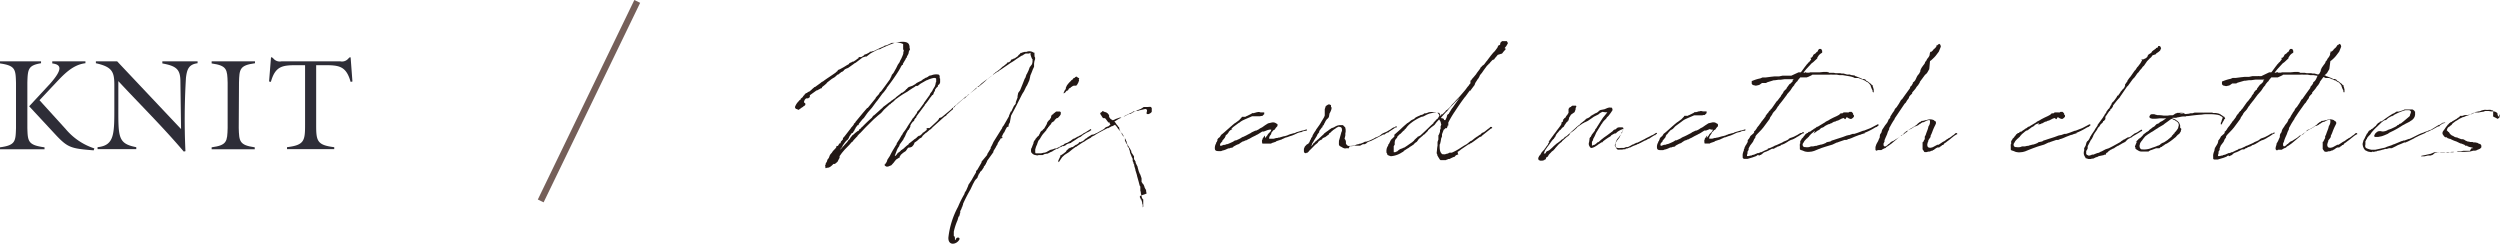 <svg xmlns="http://www.w3.org/2000/svg" viewBox="0 0 387.45 37.74"><defs><style>.cls-1{fill:#2e2d37;}.cls-2{fill:#231815;}.cls-3{fill:none;stroke:#755f59;stroke-miterlimit:10;}</style></defs><g id="レイヤー_2" data-name="レイヤー 2"><g id="design"><path class="cls-1" d="M4.24,19.83c.06,2.06.08,2.66,2.66,3v.3H0v-.3c2.4-.32,2.42-.92,2.48-3v-7c-.06-2.07-.08-2.66-2.48-3V9.51H6.36V9.8c-2,.33-2.06.92-2.12,3Zm9-10.32V9.8C11,10.05,9.48,12,8,13.53l-1.88,2L10.18,20a9.75,9.75,0,0,0,4.44,3l-.1.3c-3.48-.28-4-.38-5.92-2.44L4.52,16.47,7.74,13c2.1-2.37,1.7-3,.36-3.17V9.51Z"/><path class="cls-1" d="M28.06,20l-.1-7.3c0-1.91-.54-2.46-2.8-2.87V9.51h5.46V9.8c-1.38.18-1.64.95-1.8,2.25a107.11,107.11,0,0,0-.08,11.38l-.26.06c-3.2-3.78-6.76-7.28-10.14-10.92v3.68c0,5-.12,6,2.78,6.56v.3h-6v-.3c2.7-.28,2.6-2.12,2.6-6.66v-3c0-2-.32-2.79-2.86-3.35V9.51h3.3Z"/><path class="cls-1" d="M37,19.83c.06,2.06.08,2.66,2.48,3v.3H32.8v-.3c2.4-.32,2.42-.92,2.48-3v-7c-.06-2.07-.08-2.66-2.48-3V9.51h6.72V9.8c-2.4.33-2.42.92-2.48,3Z"/><path class="cls-1" d="M54.18,8.89h.16l.28,3.74-.28.06c-.7-2.48-1.8-2.59-4.1-2.59H49v9.25c0,2.48.12,3.14,2.8,3.46v.3H44.48v-.3c2.68-.32,2.8-1,2.8-3.46V10.1h-1.2c-2.3,0-3.4.11-4.1,2.59l-.28-.06L42,8.89h.16l.2.17a1.28,1.28,0,0,0,1.24.45h9.16A1.28,1.28,0,0,0,54,9.06Z"/><path class="cls-2" d="M134.4,16.73l.08,0,1.21-1.49.06-.15.46-.5,0,0,.18-.33.13-.06.64-.86.81-1.12a.29.29,0,0,1,0-.06l.15-.27.1-.29.25-.29.31-.56.09-.15.18-.37.09-.19.27-.39.12-.29.15-.27a7.48,7.48,0,0,0,.31-.75l0-.17,0,0a3.11,3.11,0,0,0,.08-.37l-.1-.15V7.37l0-.09,0-.23,0-.22a2,2,0,0,0-1.39-.17l-.75.29-.23.1h0l-.73.32,0,0-.23.1-.08.06-.23.11-.16,0c-.38.16-.73.35-1.08.54h0a.81.81,0,0,1-.18.1l-.46.36-.14.12-.19,0-.29.1-.06,0-.13.08,0,0-1.06.81-.06,0-.25.19v0h0l-.79.56-.08.06-.07,0-.33.15-.21.16v.05l-.22.18-.17.06-.5.4h-.1l-.42.39-.46.27-.72.56-.15.19-.18.15-.09.08-.37.29v0l-.06.19-.13,0-.21.13-.2.1h0l-.11.08-.08,0-.11.05-1,.72,0,.17,0,.12-.27.19h-.27l-.19.12,0,.09-.06,0-.11.29,0,.17c.21,0,.31.31.08.47l-.2.11,0,0,0,.06-.2.1-.34.25-.2.13-.17-.06,0-.07a.41.41,0,0,1-.15,0,.34.34,0,0,1-.22-.33,2.28,2.28,0,0,1,.54-.85l.18-.21,0,0v0l.11-.06.06-.07,0-.1h0l.17-.1h0v-.05h.06l.12-.16,0,0,.07-.13.12-.08.06-.12.19-.19.21-.06.06-.09.12-.06.15-.06,0,0,.1-.06.09-.09,0,0,.19-.16.08-.09.08-.06.11-.1.06,0,0-.12,0,0,.15,0,.83-.6v0l.23-.19.1-.06.06,0c.4-.32.75-.54,1-.71l.85-.58,0,0,.15-.11.14-.14.13-.08.06-.11,0-.06.33-.13.29-.16.31-.17.4-.25c.12-.08.27-.14.41-.23l0-.06.14-.12,0,0,.23-.07.06-.06.13-.06.12,0,.48-.31.1-.13.09,0,.12-.1,0-.05.06-.12.05,0,.16,0,.17,0h0l.31-.19.08-.06.15-.17.08,0,.06,0c.19-.08.4-.2.61-.31l0-.08L135,8l.15,0,.1-.09,0,0,.06,0,0,0,.11,0c.5-.25,1-.5,1.56-.73l.12-.1.25-.06a.07.07,0,0,0,.06,0l.15-.07.66-.31.33,0h.07a.18.18,0,0,0,.1,0c.4-.1,1.77-.39,2.12.19a1,1,0,0,1,.12.6l.07.17v.1L141,7.7l-.14.27-.06.33-.07.15-.1.18-.08.13v.12l-.17.17,0,.08-.08.13-.38.64V10l0,.07-.12,0-.23.35,0,.08-.06.07h0l-.21.37a28.89,28.89,0,0,1-1.87,2.66l0,.06h0l-.13.19-.31.41v0l-.23.25-.79,1.08-.18.21-.65.89-.62.71-.19.25-.45.64-.19.17-.58.72-.06.21h-.13l-.31.4,0,.08,0,0-.11.1-.06.19-.25.37v.07l-.16,0-.36.5-.18.39-.09.13-.16.12L131,22l-.39.54-.1.25-.21.24-.15.21.27-.25h0c.27-.31.56-.64.9-1v0l.14-.23.23-.21.17-.29.1-.1.12-.17.21-.15.23-.22.42-.32,0,0,.08,0a.24.24,0,0,1,.1-.1l.09-.21h0l0,0h.1l.23-.25,0,0,0-.06.07,0c.49-.49,1-1,1.51-1.43l.19-.29.19-.12v0l.79-.71,0,0,.2-.19h0l.27-.22.09-.13.45-.33.54-.42.05,0,.27-.25.12-.06a3.47,3.47,0,0,1,.44-.31v0l0,0,.1-.06,0-.09.15-.08.12-.1.5-.38.08-.12h.13v0l.33-.23.23-.21.06-.1.15-.09.06-.1.14-.12.07-.05.58-.2.43-.25.15-.13.08-.06.46-.23.15-.06h0a1.59,1.59,0,0,0,.25-.17l.08-.08.31-.17.08-.08h.09l.31-.16.08-.07.15-.1.31-.06,0,0a2,2,0,0,1,1-.13c.14,0,.23.09.27.21a1,1,0,0,1,0,.35h0l.08.09,0,.08,0,.1h0l0,.17,0,0,0,0,0,.08,0,.15-.06.14,0,0v0l0,0,0,.06,0,0h0l-.09.08h0l0,0,0,.06h-.06l0,0-.13.12,0,.13-.06.1-.17.13-.23.33v0h0l0,0,0,.06,0,.11-.15.2-.1.32-.1.12-.07,0-.1.13-.08.12-.09.11-.14.14,0,0,0,.06,0,0h0l-.22.29-.05.08-.14.17-.08.12-.27.31,0,.08-.2.25L142.06,18l-.06.15,0,0v0l0,0,0,.06,0,0h0l-.09.09v0l-.1.06,0,.06,0,0-.11.11a.07.07,0,0,0,0,0l0,.1-.06.11-.1.08-.09.06-.29.4,0,.06,0,0-.08.1,0,.21-.23.39v.09l-.11,0-.31.58-.16.39-.09.17-.1.15-.08.2-.56.77-.09.27-.2.29-.13.27-.35.94.1,0,0,0,.17-.17.19-.27.14-.1.19-.13.1-.1.1-.06-.06-.05,0-.06.07,0h0l0,0,0,.06,0,0,.12-.06,0-.06h.07l.29-.23.06-.08.16-.13.13-.12.33-.25,0-.07.75-.58.1-.1.11-.06,0,0,.21-.15.16-.17.25-.18.13,0,.08-.05.12-.12.05,0,.06-.1.12-.09,0-.08.13-.06.29-.21.08-.08.13-.09,0,0,.12-.1,0,0h0l0,0h-.13l0-.15.15-.06h.06l0,0H144l.05,0,.06,0,0-.07.1-.06,0,0h0l1.08-1,.05-.07.06-.06.08-.12.06-.07,0-.12,0,0,.14,0,.15-.09.08,0,.1-.08,0,0,.38-.31,1.06-.88.12-.16.27-.15,0-.06.33-.31.13,0,.08-.06,0-.11,0,0h0l1.28-1.08.25-.12.06-.15.25-.14,1.08-.86.13-.25h.21l.72-.6,0,0,.38-.33.06-.08.87-.69.11-.1.14-.09,0-.06.21-.18.08,0,0-.08a6,6,0,0,0,1.17-.93l.16-.09.52-.43.09-.15h.08l.12,0,.29-.21,0-.08.11-.15.06,0,.23-.08.06-.08.13,0,0,0,.52-.36.1-.16.08-.07.11-.08.08-.06,0-.13,0,0h.17l.14-.06.36-.1.29,0a1.15,1.15,0,0,1,1.12.12l.06,0,.06,0,0,.06,0,0,0,0,0,0v0l0,.06,0,.1v.11a.72.72,0,0,1,0,.22l.1.23v.17l0,.06-.1.29,0,0-.06.38,0,0,0,.1h0l0,.17,0,0,0,0,0,.08,0,.15-.07.14,0,0v0l0,0,0,.07,0,0h0l-.08.08h0l0,0c-.13.38-.27.73-.42,1.06l-.06.31-.11.46-.35.77-.14.21-.34.72-.14.21-.13.21-.39.77-.13.25,0,0c-.37.77-.79,1.55-1.2,2.32L156.5,19l-.07.1h0l-.12.27v.23l-.11.06-.12,0-.23.4-.21.45-.08.07-.12.22-.11.23-.12.15h.14l0,.16-.08.11h-.06l0,0v-.11l-.05.09-.18.12.06.13,0,0h-.08l-.34.52,0,.12-.21.33-.1.21-.35.56,0,.15L153,24.91l-.07.21-.12.19v.06l-.23.35-.1.07,0,.12-.34.52-.08.06-.1.13-.09,0,0,.16-.1.13h-.06l-.06.23-.11.16,0,.13-.12.19-.19.18-.17.23-.37.69v.1h-.06v.06h0l-.13.27-.1.21h0a23.65,23.65,0,0,0-1.15,2.24v.11l-.06.14v0l-.08.25-.06.06v.07l-.17.41-.06,0,0,.07,0,0a.07.07,0,0,0,0,.06V33l-.07.13a.15.15,0,0,0,0,.08v0l-.06.21-.06.14-.07,0-.16.57a9.05,9.05,0,0,0-.58,1.78v.29l0,.19,0,.06,0,.11,0,0h0l0,0,0,0,.15.14L148,37l0,.08,0,.15a.43.43,0,0,0,.19-.27c.21-.27.66-.13.48.19-.42.76-1.73,1-1.69-.32a13,13,0,0,1,1.5-4.79,15.5,15.5,0,0,1,1-2l0-.1.08-.16.17-.25v0l.33-.76,0-.09.54-.81c.21-.39.44-.79.67-1.16l0-.21.19-.18.58-1,.08-.15,0-.12.11-.13L153,24l0-.06,0-.06.16-.25.38-.63,0-.1,0-.06.15-.25h0l.16-.33.11-.25,1.08-1.73.29-.45,0-.11,0,0,.23-.29h0l.81-1.41,0-.09.29-.66.08,0,.09-.21,0,0,0,0,.33-.69.08-.06.05-.06.14-.23s0,0,0-.08a.06.06,0,0,1,0,0l0-.11.27-.72,0-.21.1-.5.29-.4.37-.91.34-.87.14-.23.08-.29.05-.08,0-.07.08-.1.25-.52.18-.5.36-.48.08-.35V9.3l0-.13,0,0h0l-.08-.06h0l-.13-.31-.1-.33V8.28l0-.1-.25.12h-.21l-.18,0v0h0l0,0h0l-.12,0-.29.15-.06.06-.21.12-.06,0-.83.54-.23.17-.25.17-.42.25-.25.18-1.22.83-.27.17-.06.06-.13.11-.08,0c-.42.29-.75.54-1,.7l-.31.25,0,0-.33.27-.06,0-.11.09h0v0h0l0,0-.19.14,0,0-.52.41-.1.1-.13.15-.25.17-.35.27-.08.1-1.14,1-.4.37-.1.08-.21.11-1,.87v0l-.1.08-.08.07-.11.08h0s0,0,0,0l0,.06-.1.11-.15.12h0l-.08.06,0,.13,0,.06,0,0-.08,0,0,0h0l0,.05-.14.1-.1.08-.46.42-.17.14-.1.17-.29.17-.06.06-1.83,1.64,0,.08-.11,0v.07l-.12.1-.13.06-.52.46v0h-.06l0,0v0h0l-.44.4,0,0-.14.14,0,.07-.17.18-.21.09-.41.37a2.72,2.72,0,0,1-.4.27l-.12.29-.06.1-.23.27-.33.13-.17,0-.13.06-.33.48-.41.27-.36.31-.08.14-.1.13v.08h0v.1h-.1l-.46.3-.25.31-.1.14-.38.42-.52.21-.25,0-.25-.15V26l0,.14v-.35l0-.25h0v-.15l.09.07.06-.17.14-.17.13-.39.37-.56a12.37,12.37,0,0,1,.6-1.1l.29-.48.17-.25,0-.12.4-.61.35-.62.14-.17.07-.18.39-.52.23-.35.12-.21,0,0c.16-.25.31-.48.49-.73l.29-.48.13-.12.29-.4c0-.06.1-.12.15-.2l.1-.17V17.4l0,0,0-.05.08-.08.17-.19.1-.1.73-1,0-.06.06-.06.61-.85.14-.19v0l.11-.17,0,0,0-.06.06-.1.06-.09.23-.29.08-.19.34-.56L145,13l0-.16.09-.13v-.23l0-.24c0-.13-.19-.19-.44-.15a4.24,4.24,0,0,0-1,.35l-.06,0h0l-.91.52a0,0,0,0,0,0,0l-.15.11-.14.12-.19.13-.08,0-.19,0-.21.17v0h0l0,0c-.29.16-.56.35-.81.51-.08.07-.17.11-.23.17l0,0-.13.08,0,0a13.1,13.1,0,0,0-1.47.95,3.39,3.39,0,0,0-.42.33l-.12.15-.15.1-.14.13-.19.12,0,.11-.06,0h-.07L137,17l-.36.42-.14.14-.44.35-.25.23-.39.34-1.27,1.26v0l0,0-.83.88-.21.18a.79.79,0,0,1-.21.23l0,.06-.21.21-.43.46-.08.14-.27.21-.11.15-.18.2-.71.73-.44.52-.25.35-.1.13,0,.27-.11.19-.22.43-.4.33h-.23c-.33.36-.66.63-1,.58l-.17.09-.08-.11v-.2c-.06-.23,0-.19.06-.29v0l0-.16.17-.25.1-.33.21-.27.12-.31.05-.13.14-.19.15-.16.1-.15.06-.1.4-.42v0l.12-.14.06-.25v0l.07,0,.14,0,.23-.4,0,0,.08,0,0,.06.1-.14.06-.21.17-.17.08-.12h.06V21.4l.21-.22,1-1.29.06-.11.12-.12.29-.35v0l0-.11.25-.23,0-.06v0l1.18-1.43Z"/><path class="cls-2" d="M165.33,22.36l-.21.17-.29.12-.19,0-.1.06,0,.05-.07,0-.27.1L164,23l0,.05-.07,0-.14,0-.31.17-.13.06-.31.21-.17.06-.12.06-.23.12-.19.09-.12,0-.33.06-.29.15-.25,0-.36,0-.22.06-.4-.08a.85.85,0,0,1-.48-.34l-.08-.08,0-.12a1.11,1.11,0,0,1,.06-.56V23l.15-.41.17-.42,0-.14.14-.25.15-.17,0-.08.12-.11.15-.2L161,21l.06-.15.06-.12.06-.06.06-.21.19-.19.13-.06.08-.13.19-.16.39-.67.1-.31.23-.29.15-.12.08-.17.08-.06.05-.21v-.1l.1-.17.15-.1.06,0h0v-.05l.14-.14.15-.09a.36.36,0,0,1,.33-.16s0,0,.06,0l.07,0,0,0,.12,0,.17,0,.14.1v.1l0,.23-.14.23-.21.23-.06.06-.09.07h0l-.12,0-.36.33,0,.1,0,0L163,19a.24.24,0,0,1-.08.09l0,.12-.19.17-.15.21-.16.16,0,.09-.15.1-.08.14,0,.07-.25.29-.31.35-.15.21-.12.19-.23.39a1.48,1.48,0,0,0-.21.25l-.14.37-.05.17-.16.35-.13.44v.12l0,.25c0,.19.06.21.06.23l.09,0,.12,0h.06l.15,0,.12,0,.13,0,.08,0h.11l.43-.1h.06c.11,0,.23-.06.36-.11l.1-.06.25-.14.19-.11.41-.1.33-.13.19,0,.73-.35,0-.08h.12l.38-.19,0,0,0-.06.17-.09h.06l.06-.08.13,0,.16-.08.21-.13.19-.1.22-.17.07-.06.25-.15.1,0,.08-.06.44-.25h.06l.15-.1.1-.05.1-.06s0,0,.07,0l.1-.1.15-.06.08-.09.14-.08.21-.1.11-.07c.16-.1.35-.23.58-.35l0-.08H169l.06,0,.07.12-.07.09-.06,0-.12.06,0,.06-.05,0h0v0l-.27.15h-.06l-.64.39-.19.15-.19.16-.18.07-.13.06c-.39.27-.77.52-1.12.73l-.08.1-.07,0-.24.08-.07,0,0,0Zm1.78-9.55-.16.29-.09.1-.06.08v0l-.21,0-.18,0-.17.06-.17.13,0,0-.08,0-.1.16-.21.07-.17.31-.21.06-.08.1-.14.17v0l-.23.15,0-.17.08-.06s0-.06,0-.13l.25-.35,0-.17.14-.31.07-.12.2-.25.15-.17,0,0,.23-.23.08-.1.17-.1.12-.17h0l.09-.08h0l.1,0v0l.14-.15.21-.06.17.17.21.08-.07.23.05.1Z"/><path class="cls-2" d="M177.39,29.09c0-.17-.1-.31-.14-.46l-.15-.16L177,28.3l-.08-.1v-.56c-.15-.48-.17-.48-.19-.59l-.06-.06-.09-.21-.1-.25-.12-.43a.88.88,0,0,1-.05-.25l-.31-.62,0-.19-.08-.08-.06-.17-.11-.1v-.07l0-.31,0-.08-.42-.64V23.4l0,0-.41-.69v0l-.08-.14-.05,0,0,0-.18-.47,0-.13-.09-.16-.06-.17h0l-.08-.15-.07-.12L174,21v0l-.19-.29-.14-.3-.38-.45-.1-.13-.06-.12,0,0-.33-.38a3,3,0,0,1-.43.23l-.07,0,0,0-.27.15h0l0,0-.17.08-.06.07h-.08l-.09,0,0,0-.95.5a.87.87,0,0,1-.19.1v0l0,0h0l-.48.27,0,0-.25.15-.14.1-.5.25,0,.07-.71.39a.4.4,0,0,1-.17.1l-.06.07-.14.08-.34.19-.81.54,0,0s0,0,0,0l0,.06-.13,0a11.5,11.5,0,0,0-1,.77l-.13.1L165,24h0l-.38.35-.23.33-.06.09-.17.27s0,0,0,0l0,0-.14.1,0-.12,0-.08v0s0-.05,0-.07l.1-.2a0,0,0,0,1,0,0l.21-.44,0-.17,0,0h.13l.06-.06.13-.08.08-.05.16-.12.15-.12.19-.15,0-.06.1-.13.08-.1.09,0,.12-.19.06,0,.15-.1.12,0,.13-.1.14,0,0,0,.18-.08,0-.09.09,0a1.1,1.1,0,0,1,.18-.14v0l.09-.06.08,0,.37-.27,0-.12.07,0,.18,0,.25-.15,0,0,.09,0,.45-.4.17-.08.12-.12.27-.17.21-.12.15-.11.35-.06.1-.06.07,0,.16-.13.09,0,1.18-.66.06-.09.21-.18.42-.15.31-.29.08,0-.12,0-.13-.19,0-.12c-.08,0-.17.06-.19,0-.14-.19-.29-.38-.41-.56l-.15-.09-.14,0-.11,0,0-.06-.06,0-.1-.17-.17-.27-.12-.18.06-.15.12-.1.09,0a.16.16,0,0,1,.22-.15l.07.08h.06v0l.14.07,0,0h0l.09,0,.14.06.11.1v0l0,0,0,0,.06,0,0,0,0,0,0,0,.06.1v0l.09.07,0,0h0l0,.07.08.1v0l0,.07,0,.08v.1l0,0v0l.24.32.07,0,0,.08,0,0,0,0,.1,0,.15.11,0,0,.25-.09.19-.1.64-.23h.06l.13,0a.15.15,0,0,0,.08,0l.42-.21.18-.1,1.06-.5,0,0,.13-.1.08-.05.19,0h0l.08-.06h.08c.25-.1.52-.23.77-.31l.09-.06.18-.13.09,0,.06-.12.06,0,.15,0,.14,0h.37a1.73,1.73,0,0,1,.46,0l0,0h0v.06a.15.15,0,0,1,.11.12s0,.11,0,.15h0v0l0,.06,0,.06,0,.05v0l0,.12,0,0,0,0,0,0,0,.06,0,.05,0,0,0,0-.08.12-.12.1-.13.07,0,0-.12.08v0l-.11,0-.1,0-.08,0-.06-.08,0-.15.06-.23V17h0l-.13-.06-.1-.06-1.08.25-.06.06h-.11l-.25,0-.64.33,0,0-.1.09h-.09l0,.06-.12,0,0,0h-.07l-.08,0-.08.09-.19.06-.37.21-.09,0-.23.1-.27.15-.31.14-.2.13-.17.1-.15.1-.16.05,0,0c.14.18.27.37.39.56l.11.08,0,.06.1.11,0,.06.13,0,0,0,0,.17.06.14,0,.13c.13.21.23.41.36.6l.1,0v.08l.1.17,0,0,.09.11,0,.12.1.1.09.15,0,.08v.23a4.28,4.28,0,0,0,.2.44h0l.14.2.08.3v0l.21.27,0,.12.09.21.06.23,0,.12c.1.25.21.48.29.73l.06.08.07.17,0,.18,0,.15.12.25,0,.1.13.25,0,.17.17.54,0,.1.25.81,0,0,0,0,0,.07c.14.49.29,1,.41,1.51l.11.17,0,.12,0,0,0,0,0,.15,0,.25,0,.14.07.17v.17l.18.74,0,.05.07,0,0,.06,0,0s0,0,0,.06l0,0,.13.07,0,.06,0,.14,0,.15,0,.39a.22.22,0,0,0,0,.11.15.15,0,0,1,0,.1v.19l-.08.1v-.17l0-.2-.09-.29,0-.13,0,0-.21-.62V31l-.06-.21,0-.08-.08-.13,0-.21L177.7,30l-.08-.39,0-.08,0-.09-.15-.2,0-.05,0-.06Z"/><path class="cls-2" d="M196.06,21.47l0,0,0-.07.37-.45.08-.17.06-.06,0,0,.06-.05.25-.27.08-.1v0l0,0,.06-.21,0,0-.1,0h-.19l-.25.06-.6.23-.15,0-.1,0-.6.38h0l-.17.1-.14.06-.15.09-.48.23-.47.27-.19.08-.31.17-.11,0-.25.14-.12,0-.37.23-.13.09-.12.1-.19.06-.19.08-.5.27,0,.05-.2.12h0v0h-.18l-.25.1h-.17a.56.56,0,0,1-.21.09l-.08.06-.42.15-.08,0-.31.12,0,0-.06,0h-.07l-.12,0h0c-.33,0-.6,0-.69-.25a1.34,1.34,0,0,1,.15-.91l.08-.25.06,0,0-.08.08-.13,0-.08,0,0v0l0-.11.15-.2.23-.17,0,0,.16-.27.09-.11.16-.12.25-.21.94-.83v0h0l.27-.23.06-.06.35-.29.17-.1.54-.4,0,0,.25-.27.1-.1.09-.15,0,0,.14,0,.07,0,.14,0,.08,0,.11,0,.08-.07v0l.17-.06.66-.33.13-.11.08,0,.17,0,0,0,0,0,.19-.06h.06l.1-.06.15,0,.12-.05.15,0,.08,0,.21.06.12,0h.13l.08,0h0v0h.08l.07,0,0,0,.08,0,0,.1v.19l-.06,0c0,.06-.08.11-.23.25a.12.12,0,0,1-.14,0l-.23.06-.15,0h-.37l-.33,0v0h-.09v0h0l-.14,0h-.15l-.29.13-.33.14-.48.21-.33.15a3.48,3.48,0,0,0-.36.22s0,0,0,0l-.18.15,0,0-.05,0-.93.69-.08.08-.19.21L191,20l-.15.09-.19.1-.06.06-.19.21,0,0,0,.06-.25.31-.06.05,0,0-.06,0-.05.08-.06.09h0l0,.1-.09.1,0,.09-.1.1-.1.13-.21.24v0l0,.12,0,0v0l0,0-.09.06-.06.08-.1.12-.09.13v0l0,0v.13l0,.06.06.1.06,0,.44-.16.18,0,.29-.11h0l.11,0c.27-.1.54-.23.81-.35l.1-.06.15-.09.1-.08h.17c.23-.1.48-.21.7-.33l.11-.08.14-.07v0l0,0,.07-.06.08,0,.31-.15.17-.08.14-.08.56-.29.15-.11.58-.27.12,0,.38-.19.19-.14.37-.19.1-.08.17-.11.1-.08.25-.16.27-.17.65-.15h.25l.18.05.15.08.08.06a.23.23,0,0,1,.17.15v0l0,0v.08l0,.06h0l0,0,0,0,0,0-.05.06,0,.08-.12.1a.33.33,0,0,1-.11.13l-.14.23-.13.1-.06,0-.25.29,0,0v0l0,0-.12.16,0,.07,0,.08-.16.23a.37.37,0,0,0-.09.14l-.06.17,0,0a.29.29,0,0,0,0,.21c0,.06,0,0,.06,0l.06,0,.11,0h.14l0,0h.15l.1,0,0,0c.15,0,.27-.07.46-.11l.17,0,.14-.06h.13l.72-.21.07,0,.23-.06v0l.27-.08.16-.09.08,0,.09-.06.68-.19v0l.06,0,.19-.06.06-.06,1-.29h.1l.52-.17a.1.1,0,0,1,.07,0h0l0,.15-.08.06h-.17l-.35.08-.25.13h-.09l-.33.08-.16.06-.48.23-.36.15-.39.12-.46.17-.08,0-.21.08-.1.06-.17.07h0l-.14.06-.17.1-.06,0,0,0-.54.18v0l0,0-.17.06,0,.05-.35.12-.32.1-.1.09,0,0,0,0-.06,0,0,0-.05,0,0,0-.14,0H196l0,0h-.15l-.1,0-.08,0-.07-.09,0-.1,0-.08a.43.43,0,0,1,0-.27l.07-.15,0-.08.14-.19.06-.1.17-.21Z"/><path class="cls-2" d="M203.35,21.09l.07-.1,0,0,.12-.21.15-.25.23-.33.06-.13.43-.6.11-.16.06-.09.25-.43.21-.34.18-.31.09-.25v-.12h0v0l0,0,0-.34,0-.39,0-.12.16-.48.38-.25.23,0,.2.12,0,.13v.16l.08,0,0,.06h0l0,0,0,.13s0,0,0,.06a2.33,2.33,0,0,1-.31.73l-.1.56-.17.23-.12.08-.21.29-.12.25-.11.19-.08.21-.17.12,0,.08,0,.13v0l-.08,0-.44.6,0,.17-.25.31-.13.29-.43.69-.08.16-.23.34v0l0,.1,0,0-.06.12-.08.19a2.73,2.73,0,0,0,.23-.25l.06-.08,0,0,.06-.13.13-.08.06-.06.12-.15.13-.08.19-.19.1-.06c.27-.25.54-.52.83-.77l.1-.12.05-.06.18-.13.13-.1.33-.23.06-.06.48-.32.1,0a5,5,0,0,0,.52-.27,1.59,1.59,0,0,1,.69-.16v0l.39,0,.15.16.2.19.07.33v.15l0,.21-.05.24,0,.15v.17l-.12.52v0l.14.18.07.25,0,0,0,0,0,.14v.17l.08.14.08.09.17.14a4.79,4.79,0,0,0,1-.08l.41-.17.13,0,.27-.1.12,0,.39-.15.3-.16.18,0,.19-.06.35-.12q.38-.17.75-.36l.21-.14.1,0,.5-.25.14-.1.17-.15.19-.12.58-.25.71-.42.08-.08.29-.17h.06v0h.06l.19-.12,0-.05h.13l.06.09v.08l-.06,0-.11,0c-.33.21-.66.44-1,.65l-.17.16-.15,0-.14.09h0l-.25.16,0,.05-.09,0s0,0-.06,0l0,0-.1,0h0a4.59,4.59,0,0,1-.66.35l-.33.19-.87.44L212,22l0,0-.27.23-.23.12-.29,0-.31.17-.14.06-.19,0-.25,0-.15,0-.08,0-.08,0-.06,0a4.71,4.71,0,0,1-.5.08l-.27,0L209,23l-.08,0-.17-.05-.12.05-.17,0h0c-.25,0-.45-.18-.68-.29a.45.45,0,0,1-.27-.27l0-.08a1.72,1.72,0,0,1,0-.33v-.21l.08-.25.1-.37h0l0,0,.21-.75h0l0,0,.08-.15c0-.31,0-.56-.29-.62s-.17-.08-.33,0l-.21.1-.17.13s0,0,0,0l-.43.29,0,.06-.07,0-.33.33-.17.09,0,.12-.64.48-.08,0-.17.1-.08,0-.09.17-.16.13-.06,0-.17.1-.15.13-.08.06-.08.16-.21.17-.19.15c-.31.31-.6.62-.93.93l-.08.12,0,0-.19.17s0,0,0,0l0,0-.07,0,0,0v.05l-.06-.07-.06.09-.1,0-.17-.06-.08-.19v-.42l.14-.35.11-.12.2-.21.25-.13v-.06h0l.05,0v-.08l.06,0,.08-.17.1-.27.11-.12,0-.11.31-.45Z"/><path class="cls-2" d="M225.82,24l-.18.06-.13.15-.06.08-.21.06-.33.15-.27.14-.12,0-.07,0-.06.06v0l0,0v0h-.08l-.25.12-.19,0-.1,0-.15,0-.37,0-.19-.2,0-.05-.14-.2-.17-.31,0-.11-.1-.21.06-.54a3.64,3.64,0,0,1,.08-.62v-.08l0-.13,0,0V22l.13-.38,0-.14,0-.17,0-.06,0-.06,0,0a0,0,0,0,1,0,0l0-.13,0-.08.09-.13.16-.43,0-.11,0-.08,0-.08,0,0,.1-.21,0-.06v0l0-.11,0-.08,0,0,0,0-.05,0,.07-.11v-.06l.08-.21-.08-.27,0-.08-.09-.21-.06-.08a0,0,0,0,1,0,0l-.1-.17-.42.46-.31.41-.48.36-.33.29-.19.18,0,.07,0,0-.6.6-.07,0-.2.21-.11.08-.45.39-.17.25-.15.19-.27.17-.22.25-.13.08-.17.12-.22.13-.11.08-.14.11-.19.1-.6.39,0,.05,0,.06h-.07l-.16.08,0,0a3.57,3.57,0,0,1-1.73.6,3,3,0,0,1-.54-.21c0-.06,0-.08,0-.12h0l-.14-.25,0-.37.05-.27.08-.21.14-.23,0-.12.13-.15.23-.48v0l.08-.14.4-.38.12-.12,0-.23,0-.06.11-.09.91-.81h0c.25-.25.52-.49.77-.7l0,0,.19-.17.12-.06.29-.21.11-.1.12-.09.19-.1.23-.1.22-.21,0,0h0a5.18,5.18,0,0,1,.75-.35l.06-.07.06,0h.08l.23-.08.23-.17.08,0h.15a2.79,2.79,0,0,0,.37-.14,1.69,1.69,0,0,1,.89,0h.15l.15.06H223s.06,0,.08.06l.19.44.08-.11,0-.14.18,0,.48-.46.1-.17.15-.06.5-.48.27-.35.35-.35.35-.4.44-.45.56-.65v0h0l.35-.41.25-.34.17-.22.1-.09.07-.14.22-.25V12.5l.15-.09.06-.14.21-.23.44-.52.08-.1,0-.05h0l.42-.54.08-.12.08-.08,0-.09.15-.18v0l.08,0,0-.1L230,10l.35-.47.15-.17.08-.12.35-.46.11-.15.37-.45.25-.25.1-.13v0l.31-.42.07-.18.06-.13.25-.12.06-.11,0,0v-.1l0-.06v0l.07-.11v0l0,0,.08-.08h0v0l.13-.11.14,0,.08,0,.05,0,.14,0,0,0h.11l.06,0,.16,0,.11.19.06.12-.25.44-.27.33h0l.15.06,0,.15-.17.17-.23.27-.1.16-.06,0,0,.06-.09,0-.29.09-.27.08h0l-.27.33-.16.17-.13.21-.25.08-.33.35-.17.23-.06,0-.12.17-.17.14-.52.71-.29.42-.31.37,0,.06-.21.4-.1.1-.09.15-.14.22,0,0-.15.23-.1.25,0,.08-.07.07-.51.68v0h0l-.16.21V14l-.73,1-.08.08-.4.54v0h0c-.56.79-1,1.46-1.2,1.77v0l0,0-.07.08-.06.11v0l0,0a14.8,14.8,0,0,0-.81,1.41l0,0s0,.06,0,.08h0v.05l0,.06,0,.08,0,.21,0,0-.06,0,0,0-.06,0v.11l-.11.29H224l0,0-.13.17,0,0h-.08l-.06.11-.19.5h0l-.06.16,0,.34-.13.31-.06.39-.09.4-.08.16,0,.11a.81.81,0,0,0,0,.22c0,.65.15,1,.44,1.17l.16,0,0,0a1.18,1.18,0,0,0,.25,0l.15-.06.29-.06,0,0,.23-.13.12,0H225a8.61,8.61,0,0,0,1.31-.71l.27-.18.15-.09,0,0,0,0,0,0,.15-.1.2-.11.25-.14.54-.44.23-.1.33-.27.11-.09.31-.22.1-.05.11-.08.27-.19v0l.06,0,.29-.29.21-.08.19-.11,0,0,.54-.43,0,0,.25-.17,0-.06,0,0h.06l0,0,0-.08.07,0h.06l0,0h.12l.09.14-.06.09-.11,0a0,0,0,0,0,0,0h0l-1.43,1.14-.07.11-.06,0-.1.06-.08,0-1.06.77-.34.23,0,0-.1,0-.13.15-.12,0-1.2.81-.11.1-.27.19,0,0h0l-.13.08,0,.06-.06,0,.08,0v.07L226,24h-.08l0-.1,0,0ZM217,20.72l-.21.23-.19.16-.1.27-.17.15-.12.21-.06.29,0,.25,0,.06v.08l-.15.23,0,.25,0,.33,0,.25,0,.06,0,.05.13,0h.1l.1-.05a1.11,1.11,0,0,1,.21-.08l.17-.16.18-.13.15-.08.27-.09.25-.12s0,0,.06,0c.33-.21.64-.42.91-.62l0,0,.24-.16a.9.9,0,0,0,.19-.15l.17-.14.08-.13.31-.29.15-.12.06-.11.08,0,.31-.16c.46-.42,1-.92,1.6-1.52l.44-.39,0-.07.33-.35.19-.21v0l.14-.08.13-.23.14-.21-.12-.26-.19-.19-.08,0,0,0a3.06,3.06,0,0,0-1.66.32l-.38.2-.16.07-.15,0a.66.66,0,0,1-.12.06,7,7,0,0,0-1.89,1.21l-.27.29-.19.27-.21.18v0l0,.07-.18.12-.15.15-.17.18-.08.09h0v.06Zm6.64-2.39,0,0,.05.06.1.11,0,.1.13,0,0,.07v0l.16-.17v0h0l0-.06h0v0h0l.12-.23,0,0,0-.11.07-.08,0-.21.06,0,.06-.1.13-.06.06-.13,0,0,.23-.37v0l.1-.17.17-.25.06-.06c.35-.52.71-1,1.08-1.54-.46.46-1.08,1.1-1.66,1.72l-.29.38-.15.12h0l-.79.88A.23.23,0,0,0,223.62,18.33Z"/><path class="cls-2" d="M250.44,22.92l-.05-.14s0-.05,0-.07a.48.48,0,0,1,0-.35V22.3l0-.21.13-.31.1-.21.11-.12.18-.21.21-.31.17-.21,0-.06,0-.09.18-.25.07-.12,0-.1V20l-.06,0h0l-.16.09-.08,0-.5.29-.17.14-.14.15-.15,0-.14.06-.42.23-.08.13-.25.16-.13.07-.37.25-.42.31-.06.08-.08.1-.13,0,0,0c-.08.06-.16.1-.23.16l-.1.06-.15.09-.2.16-.13.07a1.81,1.81,0,0,1-.72.33h0v0l-.1,0-.08-.06-.09-.09-.12-.22a.72.72,0,0,1,0-.54l.06-.44,0-.12.11-.21.06,0,.19-.38.06-.08.33-.42.13-.2,0-.05,0-.06.21-.23.06-.14.08-.11.44-.7.41-.63.29-.35.4-.5h-.31l-.4-.06-.08,0,0,0a0,0,0,0,1,0,0l-.36.19-.25.21-.7.35-.19.14-.73.5-.43.21-.06,0-.15.13,0,0-.08,0-.63.43-.27.19-.18.21-.42.37-.31.21a1.39,1.39,0,0,1-.19.15l-.14.25-.06.06-.17.18-.17.07-.06.1h0l0,0h-.06l-.09.11,0,0-.56.5,0,.06-.1.08-.09.06,0,0-.27.23-.12.13h0L241,23v.07h0l-.05,0-.2.23-.27.2-.11.13,0,0-.21.21-.14.16-.1.19-.07.1-.1.05-.06,0,0,0,0,.06,0,0-.1.06,0,.05v0l0,.06v.06l-.08.08v0l-.05,0-.06,0,0,.05h0l0,0-.13.08-.25.06h0v0l-.14,0h-.11l-.1,0,0-.08-.13.06,0,0-.08-.12-.06-.09,0-.16.06-.19.06-.06,0,0,0-.09.11-.08.08-.1.23-.4.43-.45,0,0,0-.09.06,0,.23-.35.14-.17.13-.18,0-.09.06-.08.15-.21v0L240,22l.06-.11.13-.18.37-.52.12-.15.09-.14.39-.5.11-.17.37-.48.25-.35.06-.1.06-.21,0-.12.11-.09.1,0,0-.12,0,0v-.07l0,0,.05-.06v-.08l.06-.11h0l0,0,0,0,.06,0,0-.06h0v0l.13-.11.06,0,.17-.31.14-.14.09-.17,0,0,.11-.15,0-.06,0-.08v0l0,0v0h0l0-.19,0-.21,0-.06.12-.21.21-.12.08,0v-.08l.06-.05h.06l.05-.06.1,0,.23,0h.12l.11,0,.06.06v.13l-.1.16v.11l0,.1-.16.44-.33.23-.23.16,0,0-.23.38v0l-.08.12,0,.15-.06.14,0,.09-.08.06,0,0-.05,0,0,0h0l0,.09-.08.08-.13.1-.16.25-.13.17-.08.18-.06.07-.23.16-.25.31-.15.09-.22.29v0l-.15.15-.19.27-.06.18-.08.13-.15.18,0,.07-.16.12-.19.23-.25.35-.23.33-.21.27-.37.54-.14.38-.05.08,0,0h.09l.06,0h.06l0,0,0,0,.12-.07,0-.1.1-.12.11-.07.21-.08.18-.12.21-.19,0,0,0,0,.13-.11.25-.25.47-.41.17-.11.44-.33.12-.14,0,0,.13-.07.29-.2.14-.21.09,0,.29-.21.19-.19.1-.06,0,0,.39-.38L244,20l.23-.21.06-.08.12-.08.19-.17.17-.1.21-.23.54-.42.16-.14.13-.15.37-.16.27-.17.08-.12,0,0,.09-.07.08,0,.15-.12,0,0,.14-.06.19-.13.25-.1.31-.19,0-.08.31-.17.61-.12.45-.19.21-.06.12,0,.07-.05,0,0h0l0,.05.19,0,.08,0,.12.2,0,.21-.06.09a6.29,6.29,0,0,1-.52.72c0,.06-.08.08-.1.13l-.17.14-.12.21-.34.33-.23.27,0,.06-.16.19-.56.91-.27.44-.21.5h0v0l-.23.42-.08.29-.07.08,0,0-.06.15,0,0,0,.14,0,.17,0,.1,0,.09,0,.06,0,0,.31-.13.08,0a3.12,3.12,0,0,0,.4-.31l.1-.1.1,0c.17-.13.31-.27.48-.42l.25-.19.12-.1.5-.35.9-.67.08-.12.08-.06.15-.07h.08a.35.35,0,0,1,.13-.08l.06-.06,0,0v0l0,0,0-.06v0l.1-.06,0,0h0l0,0,.06,0,0,0h0l.17-.07h.14l.11,0,.06,0,0,0,.14,0,0,0,.11,0,.1.05.06.06v.1l0,0h0l0,0-.12.36v.06l-.11.25-.18.25-.13.31-.06.12-.12.17-.25.31-.09.15-.12.2-.08.17-.07.21.05.23.14.12a1.28,1.28,0,0,0,.73.08l.12,0v0l.06,0,0,0,.07,0,.25,0,.2-.08.13-.06.1,0,.06,0,0,0,.12,0,.44-.22.27-.17.12,0,.13-.11h.06l.29-.16.12,0,.13-.06.27-.13.27-.14.58-.29.06-.05.75-.37.08-.06.27-.11.11-.06.27-.17.14-.1.08,0,.07.1,0,.09-.11,0,0,0-.1.06,0,.06-.05.05-.12,0-.62.39-.17.13h-.06l-.25.12-.19.12-.1.05,0,0-.07,0-.35.19-.12.06-.11.06-.12.08-.09,0-.08.07-.19.1,0,0-.1,0-.08.07-.19.08-.29.1-.38.17-.16.1-.08,0-.21.08a1,1,0,0,1-.21.09l0,0-.11,0-.24.06v0H252l-.12.06-.13,0h-.1a1.45,1.45,0,0,1-.41.06H251a1,1,0,0,1-.25,0h-.06Z"/><path class="cls-2" d="M264.48,21.47l0,0,0-.07.37-.45.08-.17.07-.06,0,0,.06-.05.25-.27.08-.1v0l0,0,.07-.21,0,0-.1,0h-.19L265,20l-.6.23-.14,0-.11,0-.6.38h0l-.17.1-.14.06-.15.09-.47.23-.48.27-.19.08-.31.17-.1,0-.25.14-.13,0-.37.23-.13.09-.12.1-.19.06-.18.08-.5.27,0,.05-.21.12h0v0h-.19l-.25.1h-.17a.59.59,0,0,1-.2.09l-.09.06-.41.15-.09,0-.31.12,0,0-.06,0h-.06l-.13,0h0c-.33,0-.6,0-.68-.25a1.33,1.33,0,0,1,.14-.91l.09-.25.06,0,0-.08.08-.13,0-.08,0,0v0l.05-.11.14-.2.23-.17,0,0,.17-.27.08-.11.17-.12.25-.21.93-.83v0h0l.27-.23.06-.06.36-.29.16-.1.54-.4,0,0,.25-.27.11-.1.08-.15,0,0,.15,0,.06,0,.14,0,.09,0,.1,0,.08-.07v0l.17-.06.66-.33.13-.11.08,0,.17,0,0,0,0,0,.19-.06h.06l.1-.06.15,0,.12-.05.15,0,.08,0,.21.06.13,0h.12l.08,0h0v0h.09l.06,0,0,0,.08,0,0,.1v.19l-.06,0c0,.06-.08.11-.23.25a.12.12,0,0,1-.14,0l-.23.06-.14,0h-.38l-.33,0v0h-.08v0h-.05l-.14,0h-.15l-.29.13-.33.14-.48.21-.33.15a3.37,3.37,0,0,0-.35.22s0,0,0,0l-.19.15,0,0,0,0-.94.69-.08.08-.19.21-.14.14-.15.09-.18.1-.07.06-.18.21-.05,0,0,.06-.25.31-.06.05,0,0-.06,0,0,.08-.07.09h0l0,.1-.08.1,0,.09-.11.1-.1.13-.21.24v0l0,.12,0,0v0l0,0-.08.06-.07.08-.1.12-.08.13v0l0,0v.13l0,.06.06.1.06,0,.44-.16.19,0,.29-.11h0l.1,0c.27-.1.54-.23.81-.35l.1-.06.15-.09.1-.08h.17c.23-.1.48-.21.71-.33l.1-.08.15-.07v0l0,0,.06-.06.08,0,.31-.15.17-.08.15-.08.56-.29.14-.11.58-.27.13,0,.37-.19.19-.14.37-.19.11-.08.16-.11.11-.08.25-.16.26-.17.65-.15h.25l.18.05.15.08.08.06a.22.22,0,0,1,.17.15v0l0,0v.08l0,.06h0l0,0,0,0,0,0,0,.06,0,.08-.13.1a.41.41,0,0,1-.1.13l-.15.23-.12.1-.07,0-.24.29-.05,0v0l0,0-.12.16,0,.07-.05.08-.16.23a.5.5,0,0,0-.08.14l-.07.17,0,0a.29.29,0,0,0,0,.21c0,.06,0,0,.06,0l.07,0,.1,0H265l.05,0h.14l.11,0,0,0c.14,0,.27-.07.45-.11l.17,0,.15-.06h.12l.73-.21.06,0,.23-.06v0l.27-.08.16-.09.09,0,.08-.06.69-.19v0l.06,0,.18-.06.07-.06,1-.29h.11l.52-.17a.07.07,0,0,1,.06,0h0l0,.15-.08.06h-.17l-.35.08-.25.13h-.08l-.34.08-.16.06-.48.23-.35.15-.4.12-.45.17-.09,0-.2.08-.11.06-.16.07h0l-.14.06-.17.1-.06,0,0,0-.54.18v0l0,0-.17.06,0,.05-.35.12-.31.1-.11.09,0,0,0,0-.06,0,0,0,0,0,0,0-.15,0h-.23l0,0h-.14l-.11,0-.08,0-.06-.09,0-.1,0-.08a.43.43,0,0,1,0-.27l.06-.15,0-.08.15-.19.06-.1.16-.21Z"/><path class="cls-2" d="M278.74,11.21h.34l.1-.11.56-.76.06-.07.25-.33.11-.1.14-.19.06,0,.23-.31v0l.09-.09,0-.08,0-.06-.06,0h0V9l0-.06.08,0V9l.08-.11.11-.1.1-.15,0-.06.08-.12.3-.19.16-.19.08-.06.07,0,0,0V8l0,0V8l.12-.27.15-.15.29,0,.16.29,0,.29-.29.19-.21.19-.15.23-.1.14,0,.13-.67.62-.2.14-.84.9-.45.56.25,0,.08-.07h.06l.06.07.52,0v-.05H282l.6-.06h.62l.06.06h.17v.07l.54,0,.19,0,.29.06.35,0H285l.18,0,.25.06.15,0,.16,0,.52.15h0l.17,0h.27l.17.08.45.06.09,0,.12.11a1.21,1.21,0,0,1,.25.08l0,0,0,0,.54.21,0,0,0,0h0v0l.32.15h0l.06,0a.1.1,0,0,0,.08,0l.11,0,.25.12.06.11.18.14h.09l.08.09,0,0a2.27,2.27,0,0,1,.33.27s0,0,0,0l.07,0,.14.21v0l0,0,.13,0,0,0,0,.17.06.14.11.38,0,.16a.1.1,0,0,0,0,.07c0,.06,0,.1,0,.12l0,0-.06.13-.11-.13,0-.06a.25.25,0,0,1,0-.12l-.15-.3-.14-.37,0-.08,0,0-.13-.19-.14-.17s0,0,0,0l-.23-.21-.09,0-.24-.18,0,0a1.1,1.1,0,0,1-.14-.09l-.06,0,0,0-.17-.1-.17-.07-.12,0,0-.06,0,0h-.05l-.06,0-.33-.13-.39,0-.15,0-.25-.12-.31-.09c-.33-.08-.69-.12-1-.18l0,0-.35-.06-.17,0h-.21l-.14,0-.38-.07-.18,0-.13,0-.06,0-.25,0a4.35,4.35,0,0,0-.5,0l-.08,0-.06,0-.34,0c-.66,0-1.32,0-2,0l-.14,0-.15.06v.07h-.08l-.23.12h-.08v.06h-.07L280,12h-1c-.12.16-.27.31-.37.45l-.06.13-.13.1c-.12.15-.25.29-.35.44l0,.06-.29.33-.31.48-.19.23-.35.39,0,.05-.67.89-.14.18-.42.52-.06.13-.11.1-.12.19-.15.25-.08.1-.14.17-.17.16-.12.17,0,0-.06.08-.06.15-.31.44-.08.24-1,1.35-.33.38-.44.46-.1.1-.21.23-.13.21,0,.14-.2.29-.17.38-.15.2-.29.38L271,23v.13l0,.1-.17.27,0,.27-.08.23,0,.1,0,.09.1,0,.13,0,.37-.09.12,0,.05-.06.35-.08.19-.09.16-.06.13-.08.16,0,.19-.06.1-.07h.09l.06,0,.54-.27.39-.16v0h.05L274,23H274l.12,0h.07l.06-.06h.06l.6-.27.21-.13.08,0,1-.45.21-.13.14-.06.25-.1.34-.17h0l.1-.13.23-.12.25-.08.29-.11.56-.29v0h0l.1-.06.09-.06.29-.17h.06v0l.12,0,.11-.08.06-.07.1,0,.05.11,0,0,0,.06-.07.06-.16,0-.07.07-.56.37-.16.08-.23.15-.31.17-.23.1-.21.06-.29.15-.14.08-.07.06-.22.13-.28.16-.35.15-.1,0-.19.17-.19.06-.2.08-.09,0-.12.11-.11.06-.1,0L275,23l-.06.05-.16,0-.15,0-.12.06-.4.21-.21.1-.29.12h-.06l-.25.13-.25.23-.21.12-.1,0h0l0,0,0,.07-.08,0h-.13l0-.09-.08,0-.19.12-.06.06-.58.21-.77.23-.27,0-.06,0-.15,0-.08,0-.14-.07-.07-.12,0-.19a1.83,1.83,0,0,1,0-.33,2.62,2.62,0,0,1,.19-.62v0l0-.15.06-.12.05-.05v-.1l0-.06.1-.13,0-.06.13-.17.2-.37.05-.06,0-.17,0-.12.06-.08.13-.15.12-.19.06-.14.09-.13.1-.08,0,0,.15-.13.18-.16.11-.15,0-.08,0-.11.14-.08.27-.37,0-.06.07-.07a2.61,2.61,0,0,1,.27-.33l.12-.19.17-.22.12-.19.13-.17.06,0,0-.06.08-.11,0,0c.05-.06.11-.1.13-.16l0,0,.06-.09,0,0,.07-.08v0l.08-.09v-.1l.33-.44.08,0s0,0,0,0l0-.1.22-.29.07,0,.08-.17.17-.15.76-1.1.11-.08.33-.44,0,0a1.89,1.89,0,0,0,.25-.33l0,0,0-.06h0l.34-.44v-.1l.33-.38.06,0,.11-.12,0-.09.47-.64.13-.06.14-.15v0l.09-.08v0l.06-.08.06,0,0-.06v0l0-.08,0-.06.19-.25h0l-.12.06-.42,0-.25,0-.62,0-.65.09-.16,0-.19,0-.54.08-.17,0-1,.31-.19.11-.08,0-.25,0-.29,0-.38.27-.16.06-.42.09-.48-.11-.16-.19,0-.2,0-.15h0a.17.17,0,0,1,.06-.12h0l0,0v-.05l0,.09a6,6,0,0,1,1.27-.4l.33-.14.33,0,.13,0,.85-.11,0,0h0l.56-.06,0,0h.05l.37,0,.06,0h.13l0,0h.1l.52-.11,0,0,.11,0h.12l.35,0,.07,0,.14,0a1.65,1.65,0,0,1,.31,0l0,0h.27Z"/><path class="cls-2" d="M281.3,20.26c-.25.19-.48.4-.71.58l0,.05-.14.12-.11.15-.06.1-.1,0,0,.08-.1.07,0,.06h-.08l-.36.39v0l0,0-.08.16-.06.09-.07.1a.42.42,0,0,0,0,.43l.07.09.1.06.12,0,0,0a1.87,1.87,0,0,0,.68,0l.27-.1.17,0H281l.33-.08h.17l.18-.07,0,0,.54-.14h.09l.33-.11.14-.06.19-.08.13-.11.49-.1.17-.06.1-.09.4-.12c.48-.17.91-.29,1.35-.44l.64-.24h.06l.13-.05.14,0,.54-.19.25,0c.25-.08.52-.16.79-.27l.61-.23v0l0,0a.28.28,0,0,0,.12,0l.13-.06,0,0,.85-.33c.31-.15.64-.34,1-.52l.06-.06.06,0h.12l.07.11-.07.06-.24.21-.23.08a9.59,9.59,0,0,1-1.67.85v.06l0,.05h-.16l-.31.1-.23.1h-.09l-.18.07-.52.2,0,0h0l-.56.24-.36.13h0l-.08,0-.11.06-.22.09-.07,0-.1,0-.12,0-.23.08-.67.23-.18.08h-.09l-.7.33-1,.3-.68.22-.54.21-.61.25-.37.1-.48.05h-.14l-.07,0-.37-.06-.37-.15h0l-.32-.1-.1-.11v-.1l0-.11,0-.12,0-.1a2.17,2.17,0,0,1,0-.36l0,0v-.06l0,0,.06,0v-.13h0v0h0l0-.06V22l0,0v0l0-.15.17-.19,0-.08,0,0v0l.09-.12v0l.08-.06,0,0,.19-.21,0-.06.17-.16.12-.19.06,0,.17-.17.12,0,0,0,.07-.11.1-.08.17,0a3.37,3.37,0,0,1,.5-.35l0,0,0,0,.14-.14.07,0a1.77,1.77,0,0,0,.24-.17l.13-.12.14,0,.09-.07h0l1-.6.15-.12.46-.23.16-.11.52-.27,0,0,.59-.27.14-.08.19-.1.16-.17.11-.06h.25l.08-.08.06,0,0,0,0-.06.07,0,0,0,0,0,.1,0v0l0-.05,0,.05h.07l.06,0h0l.14,0h.25l0,.05.25-.13h.34l.06.08s.06,0,.06.05l.1.12,0,.15.13.12,0,.12v.11l-.17.19-.25.16h-.06l-.29-.08-.27-.17-.14,0-.07.19-.12.1-.15-.12,0-.08-.33.08-.6.31-.25.06-.23.13-.15,0-.47.27h-.11l-.1.1h-.12l-.25.11-.42.22-.06.09,0,0-.29.14-.07,0-.23.15-.12.14-.15.09-.2.1s0,0,0,0l-.27.21-.21.14-.11.11Z"/><path class="cls-2" d="M298.85,21.76v.14l-.09.13,0,0,0,.14,0,0-.06.1a1.06,1.06,0,0,0,0,.25l0,.12.06.09.09.1.1.06.1,0a.85.85,0,0,0,.23,0l.17-.06,0,0h.06l.75-.4.08,0,.11,0,.74-.5.07,0,.41-.29.06-.08h.09l.12-.11.25-.12.31-.23.06-.06.21-.13,0,0,.33-.29a.11.11,0,0,1,.07,0l0,0,.08,0,.09.1v.09l-.07,0-.18.1-.3.19-.08.08-.25.19a8,8,0,0,1-.74.58l-.19.17h-.06l-.11.08-.06.08,0,0-.06.11-.13.08-.08,0-.13.11-.06.06-.21.12-.08.09-.12,0-.17,0,0,0L300,23l-.33.25-.06,0-.13.11-.06,0h0l-.06,0-.17.08-.15.05-.2,0a1.37,1.37,0,0,1-.27.08.42.42,0,0,1-.17,0l-.12,0-.11-.08,0-.07a0,0,0,0,0,0,0l-.13-.16v0l-.08-.13,0-.39,0-.37,0-.15,0-.17,0,0,.13-.06,0-.08.08-.11,0-.08.13-.14,0-.09,0-.06,0-.25.15-.27c.08-.31.25-.66.35-1l.08-.33a1.14,1.14,0,0,0,.23-.73l0,0,0-.14-.1-.11a1.62,1.62,0,0,0-.56.17l-.31.17-.15,0-.23.12-.16.13,0,0-.17.08-.14.13-.4.18-.1,0a1.63,1.63,0,0,0-.25.15l-.06.06-1.11.6-.1.15h-.1l-.07.1-.08.09-.14.16-.21.05-.33.31-.67.56-.54.45-.5.36-.1.06-.15.08-.12.13v.06l-.12,0-.34.16-.23.15-.2,0-.38,0-.08.08h-.15l-.1-.1,0-.19,0-.27.1-.31.05-.14.16-.29.11-.19.12-.31,0,0,.06-.11.07-.16,0-.21.06-.25.19-.27.08-.31.06-.15.11-.16.14-.21.08-.13.09-.14.33-.42.17-.33,0-.08,0,0,0-.06.06,0,.25-.33,0-.06,0-.08h0l.29-.46.07-.12.1-.13.15-.21.08-.2.08-.13.23-.23c.1-.16.21-.33.33-.5l.35-.62.15-.1c.37-.54.77-1.08,1.16-1.62l.07-.09,0-.08.08-.19.17-.14.12-.21.08-.14,0-.15.06,0,.18-.17.11-.14.08-.15.17-.37.1-.19.13-.16.14-.17.19-.37,0-.09,0-.1.06-.06v-.07l.11-.18,0,0h0l.06-.11.06-.08,0,0,0,0,.15-.21.15-.19.08-.12,0,0,0,0,0,0v0l.06-.15,0-.08.15-.13.06-.12.06-.08,0-.07.25-.31.11-.18.08-.19,0-.08,0-.13.07-.08,0-.13,0-.06.16,0,.25-.21.11-.16.29-.25.12-.17.08-.12V7l.09-.06,0,.12.16-.18.17-.09.17.17.06.27-.31.77-.5.66-.19.21-.46.44-.22.16L299,10.71l0,0-.1.17-.14.25-.11.18-.12.13-.19.16-.81,1.1v.09l-.19.29-.08.14-.1.09-.13.16-.18.29-.5.58,0,.15-.32.31-.18.25,0,.13-.3.39-.2.35-.17.15-.95,1.41c-.19.29-.38.58-.59.87l0,.09,0,0-.06.08a10.34,10.34,0,0,0-.6,1l0,0,0,0-.19.33v.17l-.21.41-.12.38-.25.56-.15.37,0,.21-.15.29,0,.29.09.12.08.05h.1l.27-.15.13-.12,0,0,.06-.08.15-.06.08-.1.12-.11.09-.08.23-.13.08,0,.17-.12.64-.4.17-.14.08-.06.12-.13.09,0,.27-.15.68-.49,0-.07.17-.16L296,20l.25-.17.06,0q.34-.24.69-.45l.27-.27.16-.11.07-.08.1,0,.06-.06.17-.13.19,0,.47-.12h.09a1.41,1.41,0,0,1,1.1,0s.08,0,.08.08l.1.06.17.11,0,.12,0,.17-.12.27,0,0a7.87,7.87,0,0,0-.42.95,4.85,4.85,0,0,1-.29.67v.19l-.19.27Z"/><path class="cls-2" d="M314,20.26c-.25.19-.48.4-.71.58l0,.05-.14.12-.11.15-.06.1-.1,0,0,.08-.11.07,0,.06h-.08l-.36.39v0l0,0-.08.16-.06.09-.06.1a.4.4,0,0,0,0,.43l.07.09.1.06.13,0,0,0a1.87,1.87,0,0,0,.68,0l.27-.1.17,0h.27l.33-.08h.17l.18-.07,0,0,.54-.14h.09l.33-.11.15-.06.18-.08.13-.11.49-.1.17-.06.1-.09.4-.12c.48-.17.91-.29,1.35-.44l.64-.24h.07l.12-.05.15,0,.54-.19.24,0c.25-.08.52-.16.79-.27l.61-.23v0l0,0a.28.28,0,0,0,.12,0l.13-.06,0,0,.85-.33c.31-.15.64-.34,1-.52l.06-.06.06,0h.13l.06.11-.06.06-.25.21-.23.08a10,10,0,0,1-1.66.85v.06l0,.05h-.16l-.31.1-.23.1H321l-.19.07-.52.2,0,0h0l-.56.24-.36.13h0l-.08,0-.1.06-.23.09-.07,0-.1,0-.12,0-.23.08-.67.23-.18.08h-.09l-.7.33-1,.3L315,23l-.54.21-.61.25-.37.1-.48.05h-.14l-.06,0-.38-.06-.37-.15h0l-.32-.1-.1-.11v-.1l0-.11,0-.12,0-.1a2.17,2.17,0,0,1,0-.36l0,0v-.06l0,0,.06,0v-.13h0v0h0l0-.06V22l0,0v0l0-.15.17-.19,0-.08,0,0v0l.09-.12v0l.08-.06,0,0,.19-.21,0-.06.17-.16.12-.19.06,0,.17-.17.12,0,.05,0,.06-.11.1-.08.17,0a3.37,3.37,0,0,1,.5-.35l0,0,0,0,.14-.14.07,0a2.79,2.79,0,0,0,.25-.17l.12-.12.15,0,.08-.07h0l1-.6.14-.12.46-.23.16-.11.52-.27,0,0,.58-.27.14-.08.19-.1.17-.17.1-.06h.25l.08-.08.06,0,0,0,0-.06.07,0,0,0,0,0,.1,0v0l0-.05,0,.05h.07l.06,0h0l.15,0h.24l0,.05.24-.13h.34l.06.08s.06,0,.06.05l.11.12,0,.15.13.12,0,.12v.11l-.17.19-.25.16h-.06l-.29-.08-.27-.17-.14,0-.07.19-.12.1-.15-.12,0-.08-.33.08-.6.31-.25.06-.23.13-.14,0-.48.27h-.11l-.1.1h-.12l-.25.11L316,19l-.06.09,0,0-.29.14-.07,0-.22.15-.13.14-.14.09-.21.1s0,0,0,0l-.27.21-.21.14-.1.11Z"/><path class="cls-2" d="M326.76,23c.27-.12.54-.27.81-.41l0,0,1.08-.6.1-.11.17-.1,0,0,.27-.19.11,0,.06-.06.43-.25H330l.08-.06.06,0,.09-.09.12-.08,0,0,.11-.1.14-.09.09-.08.14-.1.23-.09.19-.1c.14-.08.29-.19.43-.29a.07.07,0,0,1,.06,0l.07-.09h.06l.06,0,.06.09,0,.08-.08.06-.08,0-.07.05,0,0h0c-.39.27-.83.5-1.24.75l-.15.14-.21.08-.14.09a1,1,0,0,0-.27.16c-.15.09-.27.31-.42.4l-.5.25-.14.1-.13.06-.27.17,0,0-.06,0-.19.11-.29.18-.1.09-.27.1-.15.1-.06,0-.42.3-.12.16-.08,0-.17.17,0,.12-.06.05-.17,0-.12.07-.38.08-.39.08,0,0-.27.15h-.11l0,0-.47.23h-.07l-.08,0h-.1l-.07.06-.08,0h0l-.08,0-.07,0h-.06l-.06,0-.08,0-.31-.1-.09,0-.1-.19a1.3,1.3,0,0,1-.21-.48,1.33,1.33,0,0,1,.1-.68h-.06v0h0l0-.06,0-.08.06-.17.18-.31.13-.48.12-.2.11-.07.14-.18.11-.19.14-.33h0l.09-.06,0-.07L324,21l.06,0,.31-.46.07-.1.18-.27.11-.21.35-.5,0-.1.83-1.14.11-.19.12-.15v-.06l.21-.29.08-.1,0-.09.33-.45.11-.07.06-.12,0,0,.06-.08,0-.05.08-.12,0,0,.06-.08,0-.09.13-.12v0l0-.13.12-.16.17-.15.1-.12.36-.5v0l.06-.09.06-.18.06,0h.07a3.05,3.05,0,0,1,.22-.32l.09-.12.1-.19.13-.14.08-.09.08-.12.08-.06s0,0,.05,0v-.07l.08-.1.08-.08v-.09l.09-.08V13.1l.31-.44.06-.06,0-.1.19-.27,0,0,.12-.17.11-.11.7-1,.11-.09.29-.45.14-.13.17-.25.08-.08.25-.39,0-.07v0l.09-.06,0,0,0-.1,0-.07-.08.07,0-.05v0l.06-.1.1,0v.08L332.6,9l.14-.15.11-.14,0-.09.14-.18.4-.25.18-.27.15-.09,0,0,0-.06v0h0l0,0,.09,0,.08-.08.14-.11.11-.06,0-.08,0,0h.06l0,0,.11-.07.06,0,0,0s0-.06.08,0h0l0-.06V7.14h.07v0l.1,0,.13,0,.08.12.1.21-.16.37-.27.23-.32.21-.08.13-.43.14-.11.06-.14.23-.29.25-.05.06-.33.34-.48.7-.2.17-.13.21-.27.29v0l-.27.37-.14.12-.44.63-.27.27-.33.45-.42.59-.16.14-.85,1.25-.15.21-.15.25-.2.2-.23.27-.6.77,0,.13-.19.29-.06,0v.08l-.15.06,0,.15-.08.08-.09.06h0l-.39.58-.21.3,0,.14,0,.21-.06.08-.17.21-.1,0-.05.19-.16.16-.21.19-.19.33-.1.06-.19.27v.05l-.16.25-.25.35a0,0,0,0,1,0,0l-.23.39s0,.05,0,.07l-.11.22-.14.28-.11.1-.51,1,0,.23,0,.11-.14.29-.09.08,0,.08,0,.29,0,.13.09.08,0,.06.06,0,.19.1h.16l.29-.08.09-.07.18,0,.07,0,.23-.1.39-.15.06,0,.21-.06.12-.09.3-.12.18-.1.4-.21.35-.11Z"/><path class="cls-2" d="M338.08,20l-.08.17s0,.1,0,.16l-.13.21-.14.21-.19.12-.21.21-.08.11-.11.1-.16.12,0,0a8.76,8.76,0,0,1-1.23.88v0h-.06l-.23.14v0l0,.05h-.08l0,0v.06h-.08l-.17.12h0l-.1.11-.15,0-.08.1-.14.11-.09,0-.23,0-.08,0-.12,0h0c-.34.13-.63.25-.92.33l-.08.07-.06,0-.09.1-.06,0-.14,0h-.15l-.39,0-.38,0v0l-.08,0a.94.94,0,0,1-.31-.09c-.09-.06-.52-.27-.54-.41v-.19l-.06,0,0-.12.15-.38.15-.35L331,22l.25-.25.14-.11,0-.06.36-.25.31-.31.06-.1.08-.09.46-.35.13-.1.1,0,0-.05.17-.1,0-.06,0,0,.5-.37.1-.11.06,0,.19-.12.15-.17.18-.17.29-.1.27-.23.17-.08.19-.1c.2-.13.39-.28.58-.38l-.29,0a3,3,0,0,1-.4,0l-.06,0,0,0-.06,0h-.25a6,6,0,0,1-.65.06h0l-.47,0-.25-.06-.13-.08-.06-.1,0-.15.17-.25.16-.06.21,0,.21,0,.16.06.32.08a5.82,5.82,0,0,1,1,.08l.23,0,.33,0,.4-.06.06,0,.35,0a.69.69,0,0,0,.19-.1l.19-.13.16-.08.07,0,.1-.06.17,0,.18,0a1.63,1.63,0,0,1,.44,0l.14,0,.07.07a.73.73,0,0,1,.23.12l.58-.06,0,0,.25-.07.31,0,.33-.1.12,0,.21,0H341l.16,0,.25,0h0a1.18,1.18,0,0,0,.27,0l.36,0,.08,0,0,0h0l0,0h.13l.12,0h.15l.19,0h0l.14,0,.13.06h.06l.08,0,.17,0,.08,0a4.33,4.33,0,0,1,.58.12l.09.07h.08l.06.08a2.41,2.41,0,0,1,.36.23h0l.06.06.1,0,.07.13.08.12v.06l-.13.11-.06.14-.19.33-.08.13v0s0,0,0,.06l-.08.13-.13,0v-.17l0-.06v0a1.66,1.66,0,0,1,.13-.27l0-.11.15-.37s0,0,0-.08l-.06-.11-.21-.1-.16-.12-.31-.09a7,7,0,0,0-1.37-.1h-.32l-.24,0a4.24,4.24,0,0,0-.54.06c-.92.06-1.56.15-2.16.23l-.05,0-.18,0-.11.06-.33,0c-.33,0-.66.11-1,.15l-.16.06h-.17l-.37,0-.11.07a4.52,4.52,0,0,1,.54.2h0l.07.06,0,0,.08.06.17.1.25.27.06.15.1.25,0,.37A1.77,1.77,0,0,1,338.08,20Zm-.5-.14V19.7l.08-.19,0-.29v0l-.1-.2-.12-.13-.15-.1-.17-.11L337,18.6l-.19-.06-.16-.11-.13,0,0,0c-.27.17-.52.38-.89.63l-.19.14-.15.13-.74.43-.21.15-.15.08-.41.27,0,0-.11.08-.31.17-.25.17-.23.14-.1.08-.29.21,0,0-.23.27-.19.25-.1.15s0,0,0,0a1.57,1.57,0,0,0-.33.52v0l0,.08-.05.11v.12l0,0,0,.06a.59.59,0,0,0,.17.4h0l.13.08.12,0a3,3,0,0,0,1.52-.25,6.41,6.41,0,0,0,.89-.33l0,0h.06l.25-.12.17-.17.35-.19.08,0h0l.65-.43.06-.07,0,0c.17-.12.33-.27.5-.41l.06-.09,0-.06.13-.1.12-.15.07-.1.08,0,0-.09.06-.06,0-.06h.05A3.55,3.55,0,0,0,337.58,19.83Zm.81-2.27c-.14-.08-.41,0-.62.11Z"/><path class="cls-2" d="M351.68,11.21H352l.1-.11.56-.76.06-.07.25-.33.11-.1.14-.19.06,0,.23-.31v0l.08-.09.05-.08,0-.06-.06,0h0V9l.05-.06.08,0V9l.08-.11.11-.1.1-.15,0-.06.08-.12.29-.19.17-.19.08-.06.07,0,0,0V8l0,0V8l.12-.27.15-.15.29,0,.16.29,0,.29-.29.19-.2.19-.15.23-.1.14,0,.13-.67.62-.21.14-.83.9-.45.56.25,0,.08-.07H353l.06.07.52,0v-.05H355l.61-.06h.62l.06.06h.17v.07l.54,0,.18,0,.3.06.35,0h.14l.19,0,.25.06.15,0,.16,0,.52.15h0l.17,0h.27l.16.08.46.06.08,0,.13.11a1.21,1.21,0,0,1,.25.08l0,0,0,0,.54.21,0,0,0,0h0v0l.31.15h0l.06,0a.1.1,0,0,0,.08,0l.1,0,.25.12.07.11.18.14h.09l.08.09,0,0a3,3,0,0,1,.33.27s0,0,0,0l.07,0,.14.21v0l0,0,.13,0,0,0,0,.17.06.14.1.38,0,.16a.1.1,0,0,0,0,.07c0,.06,0,.1,0,.12l0,0-.07.13-.1-.13,0-.06a.25.25,0,0,1,0-.12l-.15-.3-.14-.37,0-.08,0,0-.13-.19-.14-.17s0,0,0,0l-.22-.21-.09,0-.25-.18,0,0a1.1,1.1,0,0,1-.14-.09l-.06,0-.05,0-.16-.1-.17-.07-.12,0,0-.06,0,0h0l-.06,0-.33-.13-.4,0-.14,0-.25-.12-.31-.09c-.33-.08-.69-.12-1-.18l0,0-.35-.06-.17,0h-.21l-.14,0-.38-.07-.18,0-.13,0-.06,0-.25,0a4.35,4.35,0,0,0-.5,0l-.08,0-.06,0-.34,0c-.66,0-1.33,0-2,0l-.15,0-.14.06v.07h-.08l-.23.12h-.09v.06h-.06L353,12h-1c-.12.16-.27.31-.37.45l-.06.13-.13.1c-.12.15-.25.29-.35.44l0,.06-.29.33-.31.48-.19.23-.35.39-.05.05-.66.89-.15.18-.41.52-.06.13-.11.1-.12.19-.15.25-.08.1-.15.17-.16.16-.13.17,0,0-.06.08-.06.15-.31.44-.09.24-1,1.35-.33.38-.44.46-.1.1-.21.23-.13.21,0,.14-.21.29-.16.38-.15.2-.29.38L344,23v.13l0,.1-.17.27,0,.27-.08.23,0,.1,0,.09.1,0,.13,0,.37-.09.12,0,.05-.06.35-.08.19-.09.16-.06.13-.08.16,0,.19-.06.1-.07h.09l.06,0,.54-.27.39-.16v0h0l.07-.11H347l.12,0h.07l.06-.06h.06l.6-.27.21-.13.08,0,1-.45.21-.13.14-.06.25-.1.33-.17h0l.11-.13.23-.12.25-.08.29-.11.56-.29v0h0l.1-.06.09-.06.29-.17h.06v0l.12,0,.11-.08.06-.07.1,0,0,.11,0,0,0,.06-.06.06-.16,0-.07.07-.56.37-.16.08-.23.15-.31.17-.23.1-.21.06-.29.15-.15.08-.06.06-.23.13-.27.16-.35.15-.1,0-.19.17-.19.06-.2.08-.09,0-.12.11-.11.06-.1,0-.19.14-.06.05-.17,0-.14,0-.13.06-.39.21-.21.1-.29.12h-.06l-.25.13-.25.23-.21.12-.1,0h0l0,0,0,.07-.08,0h-.13l0-.09-.08,0-.19.12-.06.06-.58.21-.77.23-.27,0-.06,0-.15,0-.08,0-.15-.07L343,24.5l0-.19a1.83,1.83,0,0,1,0-.33,2.22,2.22,0,0,1,.19-.62v0l0-.15.06-.12,0-.05v-.1l.05-.06.1-.13,0-.06.13-.17.2-.37,0-.06.05-.17,0-.12.06-.08.12-.15.13-.19.06-.14.08-.13.11-.08,0,0,.14-.13.19-.16.11-.15,0-.08,0-.11.14-.08.27-.37,0-.06.07-.07a2.61,2.61,0,0,1,.27-.33l.12-.19.17-.22.12-.19.13-.17.06,0,0-.06.08-.11,0,0c.05-.06.11-.1.13-.16l0,0,.06-.09,0,0,.06-.08v0l.09-.09v-.1l.33-.44.08,0a0,0,0,0,0,0,0l0-.1.23-.29.07,0,.08-.17.16-.15.77-1.1.11-.08.33-.44,0,0a1.89,1.89,0,0,0,.25-.33l0,0,0-.06h0l.34-.44v-.1l.33-.38.06,0,.1-.12,0-.09.48-.64.13-.06.14-.15v0l.09-.08v0l.06-.08.06,0,0-.06v0l0-.08,0-.06.19-.25h0l-.13.06-.41,0-.25,0-.62,0-.65.09-.16,0-.19,0-.54.08-.17,0-1.06.31-.18.11-.09,0-.24,0-.29,0-.38.27-.16.06-.42.09-.48-.11-.16-.19,0-.2,0-.15h0a.17.17,0,0,1,.06-.12h0l0,0v-.05l0,.09a6,6,0,0,1,1.27-.4l.33-.14.33,0,.13,0,.85-.11,0,0h0l.56-.06,0,0h0l.38,0,.06,0h.13l0,0h.1l.52-.11,0,0,.1,0h.13l.35,0,.06,0,.15,0a1.65,1.65,0,0,1,.31,0l0,0h.27Z"/><path class="cls-2" d="M360.84,21.76v.14l-.08.13,0,0,0,.14,0,0-.07.1a1.06,1.06,0,0,0,0,.25l0,.12.07.09.08.1.1.06.11,0a1,1,0,0,0,.23,0l.16-.06,0,0h.07l.74-.4.09,0,.1,0,.75-.5.06,0,.42-.29.06-.08h.08l.13-.11.25-.12.31-.23.06-.06.21-.13,0,0,.33-.29a.07.07,0,0,1,.06,0l0,0,.09,0,.08.1v.09l-.06,0-.19.1-.29.19-.08.08-.25.19a8.16,8.16,0,0,1-.75.58l-.19.17h-.06l-.1.08-.07.08,0,0-.06.11-.12.08-.09,0-.12.11-.06.06-.21.12-.08.09-.13,0-.17,0,0,0-.2.1-.34.25-.06,0-.12.11-.07,0h0l-.06,0-.17.08-.14.05-.21,0a1.2,1.2,0,0,1-.27.08.47.47,0,0,1-.17,0l-.12,0-.1-.08-.05-.07a0,0,0,0,0,0,0l-.12-.16v0l-.08-.13,0-.39,0-.37,0-.15,0-.17,0,0,.12-.06,0-.08.09-.11,0-.08.12-.14,0-.09.05-.06,0-.25.14-.27c.09-.31.25-.66.36-1l.08-.33a1.2,1.2,0,0,0,.23-.73l0,0,0-.14-.1-.11a1.6,1.6,0,0,0-.57.17l-.31.17-.14,0-.23.12-.17.13,0,0-.16.08-.15.13-.39.18-.11,0-.25.15-.06.06-1.1.6-.1.15h-.11l-.06.1-.08.09-.15.16-.21.05-.33.31-.66.56-.54.45-.5.36-.11.06-.14.08-.13.13v.06l-.12,0-.33.16-.23.15-.21,0-.37,0-.09.08h-.14l-.1-.1-.05-.19.05-.27.1-.31,0-.14.17-.29.1-.19.13-.31,0,0,.06-.11.06-.16,0-.21.06-.25.19-.27.08-.31.07-.15.1-.16.15-.21.08-.13.08-.14.33-.42.17-.33,0-.08,0,0,0-.06.06,0,.25-.33.05-.06,0-.08h0l.29-.46.06-.12.1-.13.15-.21.08-.2.09-.13.22-.23c.11-.16.21-.33.34-.5l.35-.62.15-.1c.37-.54.76-1.08,1.16-1.62l.06-.09,0-.08.09-.19.16-.14.13-.21.08-.14,0-.15.06,0,.19-.17.1-.14.09-.15.16-.37.11-.19.12-.16.15-.17.18-.37,0-.09,0-.1.07-.06v-.07l.1-.18,0,0h0l.06-.11.07-.08,0,0,0,0,.14-.21.15-.19.08-.12,0,0,0,0,0,0v0l.07-.15,0-.08.14-.13.07-.12.06-.08,0-.07.25-.31.1-.18.09-.19,0-.08,0-.13.06-.08,0-.13,0-.06.17,0,.25-.21.1-.16.29-.25.13-.17.08-.12V7l.08-.06,0,.12.17-.18.16-.09.17.17.06.27-.31.77-.5.66-.18.21-.46.44-.23.16L361,10.71l0,0-.1.17-.15.25-.1.18-.13.13-.19.16-.81,1.1v.09l-.18.29-.09.14-.1.09-.12.16-.19.29-.5.58,0,.15-.31.31-.19.25,0,.13-.29.39-.21.35-.16.15-1,1.41c-.19.29-.37.58-.58.87l0,.09,0,0-.07.08c-.2.31-.41.62-.6,1l0,0,0,0-.19.33v.17l-.2.41-.13.38-.25.56-.14.37-.05.21-.14.29,0,.29.08.12.08.05H354l.27-.15.12-.12,0,0,.07-.08.14-.06.08-.1.13-.11.08-.08.23-.13.08,0,.17-.12.64-.4.17-.14.08-.06.13-.13.08,0,.27-.15.69-.49,0-.07.16-.16L358,20l.25-.17.06,0c.23-.16.45-.31.68-.45l.27-.27.17-.11.06-.08.1,0,.07-.06.16-.13.19,0,.48-.12h.08a1.41,1.41,0,0,1,1.1,0s.08,0,.08.08l.11.06.16.11.05.12,0,.17-.13.27,0,0a9.84,9.84,0,0,0-.42.95,3.88,3.88,0,0,1-.29.67v.19l-.18.27Z"/><path class="cls-2" d="M366.84,21.4v.11l-.1.1-.06.09s0,0,0,0v.06l-.09.12,0,.52a.65.65,0,0,0,0,.42c.13.14.07.14.59.31l.35.08h.27l.31,0,1.52-.33.29-.13.81-.27.16-.1.09,0h0l1.24-.52h.09l.14-.08.19,0,.68-.25.09,0c.75-.32,1-.5,1.76-.84l.46-.16,0,0,.13-.07.37-.12.39-.17v0h.07l.25-.12,0,0,1.12-.69.1,0a4.65,4.65,0,0,0,.46-.31.08.08,0,0,1,.12,0v0l.09-.06.08,0L379,19l-.1.05-.19.06-.1,0-.48.33-.1.15h-.11l-.08,0c-.19.12-.4.23-.58.33l0,0-.15.08-.08.07h-.06l-.67.33,0,0-.08,0-.17.08,0,0-.29.18-.79.34c-.25.12-.5.26-.75.37l-.06.06-1,.5-.08.06,0-.06-.23.15-.25,0-.17.08h0q-.4.18-.81.33l-.31.17-.64.31-.17,0-.25,0-.35.11-.21,0-.08,0-.09.06-.27.06h0a4.2,4.2,0,0,1-.83.19l-.06.06-.1,0h0l-.42.09-.12-.05-.23.09-.5-.09-.46-.22-.2-.29-.11-.27-.06-.3V22.4l0,0,0,0v-.15l.14-.52.15-.25.17-.37.12-.21,0,0,.06-.16.13-.11.06-.14.13-.19.06-.06.23-.11.08-.1.15-.06.16-.13,0,0,.21-.19.19-.14.14-.21.09-.08.1-.13.08-.06.13,0,0-.06.1-.11.17-.06.1,0c.46-.33.94-.69,1.44-1l0,0,.21-.14.27-.11s0,0,0,0l.25-.16.14-.09.06,0,.29,0,.69-.23.19-.1h.2l.13,0,.06,0a3.7,3.7,0,0,1,.48,0l0,0,.06,0,0,0,.07,0,0,0,.12,0v0h0l0,0,.06,0h.07l0,0h0l.12.07,0,0c.11.08.19.14.21.25l.06,0,0,0h0l0,0v.1l0,.08,0,.15,0,.06v.13l-.08.31-.17.27-.21.21-.23.14-.18.13-.73.37-.1.08-.15.05a15.31,15.31,0,0,1-1.51.89l0,0-.6.29-.27.19-.54.23-.39.14-.56.11-.34,0h-.14l-.13-.07,0-.1,0-.06.15-.29.29-.27.27-.11h.17l.14,0,.17.05h.27l.25-.05.27-.1H370l0-.06.6-.21.57-.27.27-.15.1-.12.27-.1,0-.09.31-.1.08-.08.27-.21.94-.79.08-.1,0-.15.05-.06.1-.31,0,0,0-.05,0-.1-.11-.12-.14-.07-.15,0h-.23l-.14,0-.09,0a8.31,8.31,0,0,0-1.51.6l-.25.13-.06.06-.11.08-.08,0s0,0,0,0v.05l-.13,0,0,0h0l-.46.25-.22.18-.15.15-.21.06-.08,0c-.19.13-.35.27-.54.42l-.1.12-.27.25-.15.15-.23.21-.29.29-.29.33-.06.06-.13.19-.14.21-.21.2Z"/><path class="cls-2" d="M387.4,17.67v0l0,.06,0,.06,0,.09,0,.08h0l-.06.29-.16.1-.11.07-.18-.11-.32-.16-.14-.05,0-.08h-.09l.05-.1v-.17l0-.12,0-.19v-.21l0,0,0-.08-.14-.06h-.1l-.17-.07-.27,0c-.64.06-.37-.1-1.14.11l-.25.12-.09,0-.62.12-.43.21-.36.15-.23.12-.16.06-.25.07-.35.16-.11,0-.56.27-.31.21,0,0-.33.19-.13.1-.08.07-.13.08-.12.12-.13.19-.16.1-.11.11-.22.14a.78.78,0,0,0-.21.4c-.06.21,0,.06.1.19l.07.1.14.08.1.17.07.1h0A3.13,3.13,0,0,0,380,21l.27.1v.05l.35.14.19,0,.1.08h0l0,0,.54.2h.22l.17.05.17.1,0,0,0,0,.08.06.4.17.18,0,.13.06h.41l.11.06.29,0,.37.08.11.08.35.13.12.2,0,.19,0,0,0,.08-.08.11-.15.12-.29.13H384l-.12.08-.27.08-.07,0-.23,0-.49.13-.92.06h-.27l-.83,0h-.25l-.27,0-.35,0-.25.06-.31.07-.54-.11h-.33l-.21,0-.37.06h-.13l-.29.07h-.12L377,24l-.31.1-.17,0-.23,0-.56.13-.06,0-.23,0,0,0,0,0h-.08l-.09,0-.08,0,0,0v0h0l0,0,0,0,0,0,0,0h0l.09-.09.62-.12.23-.06,0,0,.29-.06.21-.05h.06l.58-.25h.21l.16,0,.32,0,.22,0,.17,0,.44,0,.35,0,.31,0,.44,0,.06,0h.25l.14-.06.07,0,.33,0,.19-.09.47,0,.36-.08.62,0,.06,0,.13,0h.22L383,23l.35-.06-.1,0-.06-.06-.23-.05-.27-.06-.31-.12,0-.06-.09,0h-.2l-.13-.14-.52-.21-.08,0-.15-.06-.51-.25h0l0,0a4.55,4.55,0,0,1-.87-.36h0v0l-.12-.06-.11,0-.25-.1-.06,0-.06-.13H379l-.21-.14-.25-.38,0-.31,0,.09a.64.64,0,0,1,.12-.25c.05-.09.13-.15.17-.23l0,0,.27-.4.15-.16h0l.08-.15.12-.08.11-.15.12-.08.09-.08.2-.07h0l.07-.08.12-.06h0l.42-.25.18-.1.19-.17.06,0,.13-.11.08-.06,0-.1.09,0h.14l.15,0,.41-.13.27,0,.13,0,.06,0,.35-.11.06,0a1,1,0,0,0,.48-.18l.15-.11h.08l.23,0,.1,0,.11,0a.39.39,0,0,0,.14,0,5.2,5.2,0,0,1,.71-.12l.12-.05.17-.06.08,0h.29l.15,0,.35.06.15,0h.06l0,0,.21,0,.06,0,.27.09.21.14.06.09,0,.08c0,.1.06.23.1.37h.05l0,.11Z"/><line class="cls-3" x1="98.76" y1="0.22" x2="83.8" y2="31.14"/></g></g></svg>
